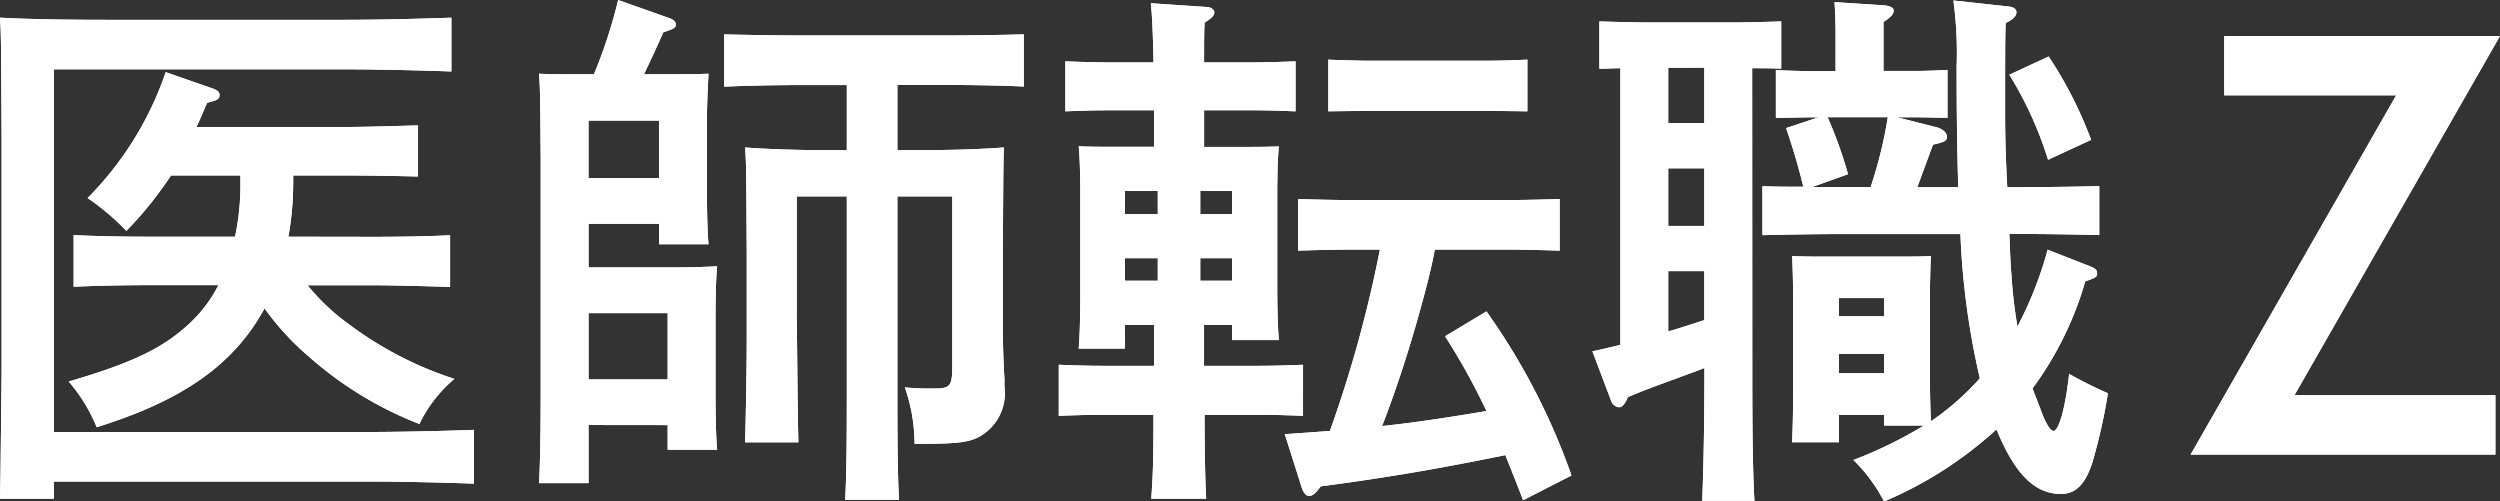 <svg xmlns="http://www.w3.org/2000/svg" width="144.053" height="28.892" viewBox="0 0 144.053 28.892">
  <rect x="0" y="0" width="144.053" height="28.892" fill="#333333" stroke="none"/>
  <g id="グループ_186" data-name="グループ 186" transform="translate(1696.147 3942.195)">
    <path id="パス_799" data-name="パス 799" d="M-128.531-12.555a17.553,17.553,0,0,0,.279-3.131v-.4h2.852c1.271,0,3.193.031,4.34.062v-2.945c-1.147.031-3.069.093-4.34.093h-8.432c.217-.434.4-.9.62-1.395.62-.155.713-.217.713-.465,0-.155-.124-.248-.341-.341l-2.759-.961a18.948,18.948,0,0,1-4.5,7.254,13.983,13.983,0,0,1,2.232,1.891,21.128,21.128,0,0,0,2.573-3.193h4v.4a14.3,14.3,0,0,1-.31,3.131h-4.96c-1.4,0-3.162-.031-4.34-.093v2.976c1.271-.062,3.007-.093,4.34-.093h4a7.653,7.653,0,0,1-1.4,1.953c-1.581,1.581-3.379,2.48-7.223,3.6a9.584,9.584,0,0,1,1.612,2.635c4.96-1.55,7.9-3.6,9.672-6.851a15.513,15.513,0,0,0,2.6,2.821,21.134,21.134,0,0,0,6.324,3.844,7.768,7.768,0,0,1,2.015-2.6,20.8,20.8,0,0,1-6.014-3.1,12.505,12.505,0,0,1-2.449-2.294h3.875c1.209,0,3.193.062,4.34.093v-2.976c-1.054.062-3.069.093-4.34.093ZM-142.047-1.3V-22.2h16.74c1.86,0,4.557.062,6.169.124v-3.1c-1.674.062-4.309.124-6.169.124h-13.671c-2.17,0-4.433-.031-6.169-.124.062,1.054.062,1.054.093,7.006V-4.774c-.062,5.828-.062,5.828-.093,7.316h3.1V1.55h18.042c1.86,0,4.588.062,6.169.124v-3.1c-1.581.062-4.309.124-6.169.124Zm35.371-.4V-.279h2.852c-.062-.713-.093-1.767-.093-3.224V-8.091c0-.992.031-2.2.093-2.759-.682.031-1.333.062-2.232.062h-5.177V-13.3h4.061v1.178h2.852c-.062-.713-.093-1.767-.093-3.224V-19.22c0-.992.062-2.17.093-2.728-.682.031-1.333.031-2.232.031h-1.488c.341-.713.62-1.3,1.116-2.418.651-.217.713-.248.713-.465,0-.155-.124-.248-.341-.341l-2.976-1.054a28.866,28.866,0,0,1-1.395,4.278h-1.333c-.713,0-1.24,0-1.829-.031.062.992.062.992.093,4.929V-3.782c0,2.449-.031,4.278-.093,5.425h2.852V-1.705Zm0-2.635h-4.557V-8.153h4.557Zm-.5-11.594h-4.061v-3.317h4.061ZM-93.439-21.3h2.945c1.178,0,3.193.031,4.34.093v-3.007c-1.085.031-3.1.062-4.34.062h-8.618c-1.364,0-3.131-.031-4.309-.062V-21.2c1.271-.062,3.007-.093,4.309-.093h2.759v3.751h-1.209c-1.643,0-3.441-.062-4.65-.155.062.961.062.961.093,6.045v4.9c0,1.953-.062,4.836-.093,6.045h3.069c-.031-1.3-.031-1.3-.093-7.316V-14.88h2.883V-2.821c0,2.511-.031,4.247-.093,5.425h3.1c-.062-1.116-.093-3.069-.093-5.425V-14.88h3.162v9.8c0,1.147-.124,1.271-1.054,1.271a15.967,15.967,0,0,1-1.674-.062A10.1,10.1,0,0,1-92.447-.62c2.325,0,3.007-.062,3.658-.372A2.874,2.874,0,0,0-87.27-3.937V-4.4c-.062-.9-.093-2.263-.093-2.728v-4.526c.031-5.084.031-5.084.062-6.045-1.178.093-2.945.155-4.588.155h-1.55Zm14.787,3.565H-80.76c-.9,0-1.55,0-2.232-.031.062.558.093,1.736.093,2.728v5.611c0,1.55-.031,2.573-.093,3.317h2.666V-7.471h1.674v2.356h-3.007c-.682,0-1.8-.031-2.48-.062v2.945c.651-.031,1.643-.062,2.48-.062h2.976c0,2.914-.031,3.317-.124,4.836h3.162q-.093-1.813-.093-4.836h3.193c.837,0,1.829.031,2.48.062V-5.177c-.682.031-1.8.062-2.48.062h-3.224V-7.471h1.612V-6.6h2.7c-.062-.713-.093-1.767-.093-3.224v-5.208c0-.992.031-2.17.093-2.728-.713.031-1.333.031-2.263.031h-2.046V-19.84h2.821c.806,0,1.8.031,2.449.062v-2.883c-.682.031-1.8.062-2.449.062h-2.821c0-1.4,0-1.674.031-2.294.4-.248.558-.4.558-.589,0-.155-.186-.31-.465-.31l-3.193-.217c.062.527.124,1.674.155,3.41h-2.6c-.682,0-1.8-.031-2.48-.062v2.883c.651-.031,1.643-.062,2.48-.062h2.635Zm2.666,6.417h1.829v1.3h-1.829Zm-2.449,0v1.3h-1.891v-1.3Zm2.449-3.875h1.829v1.333h-1.829Zm-2.449,0v1.333h-1.891V-15.19Zm20.088,3.379c.9,0,2.2.031,3.069.062v-2.976c-.868.031-2.17.062-3.069.062h-8.9c-.93,0-2.232-.031-3.1-.062v2.976c.868-.031,2.17-.062,3.1-.062h1.612A72.468,72.468,0,0,1-68.515-1.364q-1.209.093-2.6.186l.992,3.131c.093.248.248.434.4.434.217,0,.4-.186.682-.558,3.565-.465,6.851-1.023,10.633-1.8.31.775.651,1.612,1.023,2.6l2.79-1.426a38.063,38.063,0,0,0-4.9-9.455L-61.881-6.82a37.8,37.8,0,0,1,2.387,4.309c-2.015.341-4,.651-6.014.868.775-2.015,1.457-4.092,2.046-6.169.372-1.333.744-2.666.992-4Zm1.209-7.967v-2.976c-.744.031-1.488.062-2.48.062h-6.51c-.682,0-1.8-.031-2.48-.062v2.976l2.48-.031h6.51Zm28.644,7.068c1.178,0,3.162.031,4.309.062v-2.821c-1.054.031-3.069.062-4.309.062h-.992c-.093-1.643-.124-3.162-.124-4.092,0-3.6,0-4.34.031-5.363.434-.217.62-.4.62-.62,0-.186-.155-.31-.5-.341l-3.131-.341a22.432,22.432,0,0,1,.186,3.813c0,2.635.031,4.929.093,6.944h-2.356c.248-.682.558-1.519.9-2.449.682-.155.806-.217.806-.465,0-.217-.248-.434-.558-.527l-2.325-.589h1.054l1.86.031v-2.759c-.465.031-1.271.062-1.86.062h-1.829v-2.821c.434-.279.589-.465.589-.651,0-.155-.186-.279-.558-.31l-2.852-.186c.031.434.062,1.116.062,1.984V-22.1h-1.581c-.589,0-1.4-.031-1.86-.062v2.759l1.86-.031h.589l-1.86.62c.4,1.178.682,2.108.992,3.379-.868,0-1.7,0-2.356-.031v2.821c1.271-.031,3.007-.062,4.309-.062h7.1A44.247,44.247,0,0,0-31.067-4.4a5.147,5.147,0,0,1-.4.434,14.854,14.854,0,0,1-2.418,2.046c-.031-.713-.062-1.674-.062-2.976V-8.711c0-.992.031-2.17.062-2.728-.682.031-1.3.031-2.232.031h-3.534c-.93,0-1.55,0-2.232-.031.031.558.062,1.736.062,2.728V-4.03c0,1.55-.031,2.573-.062,3.317h2.7V-2.294h2.6v.62h2.294A24.858,24.858,0,0,1-38.352.31,9.37,9.37,0,0,1-36.585,2.7a22.681,22.681,0,0,0,6.479-4.154c1.054,2.573,2.2,3.72,3.72,3.72.837,0,1.4-.558,1.8-1.8a32.141,32.141,0,0,0,.9-4A24.378,24.378,0,0,1-25.921-4.65c-.217,1.953-.589,3.286-.9,3.286-.155,0-.4-.341-.651-.992-.186-.5-.372-.961-.558-1.457a19.435,19.435,0,0,0,3.038-6.169c.62-.217.682-.248.682-.465,0-.186-.093-.279-.4-.4l-2.449-.961A21.673,21.673,0,0,1-28.9-7.378a27.815,27.815,0,0,1-.341-2.914c-.062-.744-.093-1.55-.124-2.418Zm-12.245-2.7,2.077-.744a24.379,24.379,0,0,0-1.178-3.286h3.472a25.5,25.5,0,0,1-.992,4.03Zm4.154,10.726h-2.6V-5.8h2.6Zm0-3.286h-2.6V-9.021h2.6Zm-7.6-14.291c.589,0,1.209,0,1.674.031v-2.728c-.868.031-2.2.062-3.1.062h-4.278c-.9,0-2.2-.031-3.1-.062v2.728c.341,0,.775-.031,1.209-.031V-6.324c-.5.124-1.023.248-1.612.372L-52.3-3.069a.535.535,0,0,0,.434.341c.186,0,.31-.124.527-.589.961-.4.961-.4,2.914-1.116.4-.155.868-.31,1.488-.558v.4c0,3.131-.062,5.549-.124,7.254h3.007c-.093-1.55-.124-4.092-.124-7.254Zm-2.759-.031V-19.1h-2.077v-3.193Zm0,5.8v3.317h-2.077v-3.317Zm0,5.921V-7.75c-.682.217-1.4.465-2.077.651v-3.472Zm17.577-11.315a21.343,21.343,0,0,1,2.232,4.9l2.48-1.147A23.493,23.493,0,0,0-27.1-22.94ZM-12.937-3.422H-1.359V0H-18.922L-7.078-20.7h-9.906v-3.422H-1.094Z" transform="translate(-1551 -3916)" fill="#fff"/>
    <path id="パス_802" data-name="パス 802" d="M-128.531-12.555a17.553,17.553,0,0,0,.279-3.131v-.4h2.852c1.271,0,3.193.031,4.34.062v-2.945c-1.147.031-3.069.093-4.34.093h-8.432c.217-.434.4-.9.62-1.395.62-.155.713-.217.713-.465,0-.155-.124-.248-.341-.341l-2.759-.961a18.948,18.948,0,0,1-4.5,7.254,13.983,13.983,0,0,1,2.232,1.891,21.128,21.128,0,0,0,2.573-3.193h4v.4a14.3,14.3,0,0,1-.31,3.131h-4.96c-1.4,0-3.162-.031-4.34-.093v2.976c1.271-.062,3.007-.093,4.34-.093h4a7.653,7.653,0,0,1-1.4,1.953c-1.581,1.581-3.379,2.48-7.223,3.6a9.584,9.584,0,0,1,1.612,2.635c4.96-1.55,7.9-3.6,9.672-6.851a15.513,15.513,0,0,0,2.6,2.821,21.134,21.134,0,0,0,6.324,3.844,7.768,7.768,0,0,1,2.015-2.6,20.8,20.8,0,0,1-6.014-3.1,12.505,12.505,0,0,1-2.449-2.294h3.875c1.209,0,3.193.062,4.34.093v-2.976c-1.054.062-3.069.093-4.34.093ZM-142.047-1.3V-22.2h16.74c1.86,0,4.557.062,6.169.124v-3.1c-1.674.062-4.309.124-6.169.124h-13.671c-2.17,0-4.433-.031-6.169-.124.062,1.054.062,1.054.093,7.006V-4.774c-.062,5.828-.062,5.828-.093,7.316h3.1V1.55h18.042c1.86,0,4.588.062,6.169.124v-3.1c-1.581.062-4.309.124-6.169.124Zm35.371-.4V-.279h2.852c-.062-.713-.093-1.767-.093-3.224V-8.091c0-.992.031-2.2.093-2.759-.682.031-1.333.062-2.232.062h-5.177V-13.3h4.061v1.178h2.852c-.062-.713-.093-1.767-.093-3.224V-19.22c0-.992.062-2.17.093-2.728-.682.031-1.333.031-2.232.031h-1.488c.341-.713.62-1.3,1.116-2.418.651-.217.713-.248.713-.465,0-.155-.124-.248-.341-.341l-2.976-1.054a28.866,28.866,0,0,1-1.395,4.278h-1.333c-.713,0-1.24,0-1.829-.031.062.992.062.992.093,4.929V-3.782c0,2.449-.031,4.278-.093,5.425h2.852V-1.705Zm0-2.635h-4.557V-8.153h4.557Zm-.5-11.594h-4.061v-3.317h4.061ZM-93.439-21.3h2.945c1.178,0,3.193.031,4.34.093v-3.007c-1.085.031-3.1.062-4.34.062h-8.618c-1.364,0-3.131-.031-4.309-.062V-21.2c1.271-.062,3.007-.093,4.309-.093h2.759v3.751h-1.209c-1.643,0-3.441-.062-4.65-.155.062.961.062.961.093,6.045v4.9c0,1.953-.062,4.836-.093,6.045h3.069c-.031-1.3-.031-1.3-.093-7.316V-14.88h2.883V-2.821c0,2.511-.031,4.247-.093,5.425h3.1c-.062-1.116-.093-3.069-.093-5.425V-14.88h3.162v9.8c0,1.147-.124,1.271-1.054,1.271a15.967,15.967,0,0,1-1.674-.062A10.1,10.1,0,0,1-92.447-.62c2.325,0,3.007-.062,3.658-.372A2.874,2.874,0,0,0-87.27-3.937V-4.4c-.062-.9-.093-2.263-.093-2.728v-4.526c.031-5.084.031-5.084.062-6.045-1.178.093-2.945.155-4.588.155h-1.55Zm14.787,3.565H-80.76c-.9,0-1.55,0-2.232-.031.062.558.093,1.736.093,2.728v5.611c0,1.55-.031,2.573-.093,3.317h2.666V-7.471h1.674v2.356h-3.007c-.682,0-1.8-.031-2.48-.062v2.945c.651-.031,1.643-.062,2.48-.062h2.976c0,2.914-.031,3.317-.124,4.836h3.162q-.093-1.813-.093-4.836h3.193c.837,0,1.829.031,2.48.062V-5.177c-.682.031-1.8.062-2.48.062h-3.224V-7.471h1.612V-6.6h2.7c-.062-.713-.093-1.767-.093-3.224v-5.208c0-.992.031-2.17.093-2.728-.713.031-1.333.031-2.263.031h-2.046V-19.84h2.821c.806,0,1.8.031,2.449.062v-2.883c-.682.031-1.8.062-2.449.062h-2.821c0-1.4,0-1.674.031-2.294.4-.248.558-.4.558-.589,0-.155-.186-.31-.465-.31l-3.193-.217c.062.527.124,1.674.155,3.41h-2.6c-.682,0-1.8-.031-2.48-.062v2.883c.651-.031,1.643-.062,2.48-.062h2.635Zm2.666,6.417h1.829v1.3h-1.829Zm-2.449,0v1.3h-1.891v-1.3Zm2.449-3.875h1.829v1.333h-1.829Zm-2.449,0v1.333h-1.891V-15.19Zm20.088,3.379c.9,0,2.2.031,3.069.062v-2.976c-.868.031-2.17.062-3.069.062h-8.9c-.93,0-2.232-.031-3.1-.062v2.976c.868-.031,2.17-.062,3.1-.062h1.612A72.468,72.468,0,0,1-68.515-1.364q-1.209.093-2.6.186l.992,3.131c.093.248.248.434.4.434.217,0,.4-.186.682-.558,3.565-.465,6.851-1.023,10.633-1.8.31.775.651,1.612,1.023,2.6l2.79-1.426a38.063,38.063,0,0,0-4.9-9.455L-61.881-6.82a37.8,37.8,0,0,1,2.387,4.309c-2.015.341-4,.651-6.014.868.775-2.015,1.457-4.092,2.046-6.169.372-1.333.744-2.666.992-4Zm1.209-7.967v-2.976c-.744.031-1.488.062-2.48.062h-6.51c-.682,0-1.8-.031-2.48-.062v2.976l2.48-.031h6.51Zm28.644,7.068c1.178,0,3.162.031,4.309.062v-2.821c-1.054.031-3.069.062-4.309.062h-.992c-.093-1.643-.124-3.162-.124-4.092,0-3.6,0-4.34.031-5.363.434-.217.62-.4.62-.62,0-.186-.155-.31-.5-.341l-3.131-.341a22.432,22.432,0,0,1,.186,3.813c0,2.635.031,4.929.093,6.944h-2.356c.248-.682.558-1.519.9-2.449.682-.155.806-.217.806-.465,0-.217-.248-.434-.558-.527l-2.325-.589h1.054l1.86.031v-2.759c-.465.031-1.271.062-1.86.062h-1.829v-2.821c.434-.279.589-.465.589-.651,0-.155-.186-.279-.558-.31l-2.852-.186c.031.434.062,1.116.062,1.984V-22.1h-1.581c-.589,0-1.4-.031-1.86-.062v2.759l1.86-.031h.589l-1.86.62c.4,1.178.682,2.108.992,3.379-.868,0-1.7,0-2.356-.031v2.821c1.271-.031,3.007-.062,4.309-.062h7.1A44.247,44.247,0,0,0-31.067-4.4a5.147,5.147,0,0,1-.4.434,14.854,14.854,0,0,1-2.418,2.046c-.031-.713-.062-1.674-.062-2.976V-8.711c0-.992.031-2.17.062-2.728-.682.031-1.3.031-2.232.031h-3.534c-.93,0-1.55,0-2.232-.031.031.558.062,1.736.062,2.728V-4.03c0,1.55-.031,2.573-.062,3.317h2.7V-2.294h2.6v.62h2.294A24.858,24.858,0,0,1-38.352.31,9.37,9.37,0,0,1-36.585,2.7a22.681,22.681,0,0,0,6.479-4.154c1.054,2.573,2.2,3.72,3.72,3.72.837,0,1.4-.558,1.8-1.8a32.141,32.141,0,0,0,.9-4A24.378,24.378,0,0,1-25.921-4.65c-.217,1.953-.589,3.286-.9,3.286-.155,0-.4-.341-.651-.992-.186-.5-.372-.961-.558-1.457a19.435,19.435,0,0,0,3.038-6.169c.62-.217.682-.248.682-.465,0-.186-.093-.279-.4-.4l-2.449-.961A21.673,21.673,0,0,1-28.9-7.378a27.815,27.815,0,0,1-.341-2.914c-.062-.744-.093-1.55-.124-2.418Zm-12.245-2.7,2.077-.744a24.379,24.379,0,0,0-1.178-3.286h3.472a25.5,25.5,0,0,1-.992,4.03Zm4.154,10.726h-2.6V-5.8h2.6Zm0-3.286h-2.6V-9.021h2.6Zm-7.6-14.291c.589,0,1.209,0,1.674.031v-2.728c-.868.031-2.2.062-3.1.062h-4.278c-.9,0-2.2-.031-3.1-.062v2.728c.341,0,.775-.031,1.209-.031V-6.324c-.5.124-1.023.248-1.612.372L-52.3-3.069a.535.535,0,0,0,.434.341c.186,0,.31-.124.527-.589.961-.4.961-.4,2.914-1.116.4-.155.868-.31,1.488-.558v.4c0,3.131-.062,5.549-.124,7.254h3.007c-.093-1.55-.124-4.092-.124-7.254Zm-2.759-.031V-19.1h-2.077v-3.193Zm0,5.8v3.317h-2.077v-3.317Zm0,5.921V-7.75c-.682.217-1.4.465-2.077.651v-3.472Zm17.577-11.315a21.343,21.343,0,0,1,2.232,4.9l2.48-1.147A23.493,23.493,0,0,0-27.1-22.94Z" transform="translate(-1551 -3916)" fill="#fff"/>
    <path id="パス_803" data-name="パス 803" d="M-12.937-3.422H-1.359V0H-18.922L-7.078-20.7h-9.906v-3.422H-1.094Z" transform="translate(-1551 -3916)" fill="#fff"/>
  </g>
</svg>
